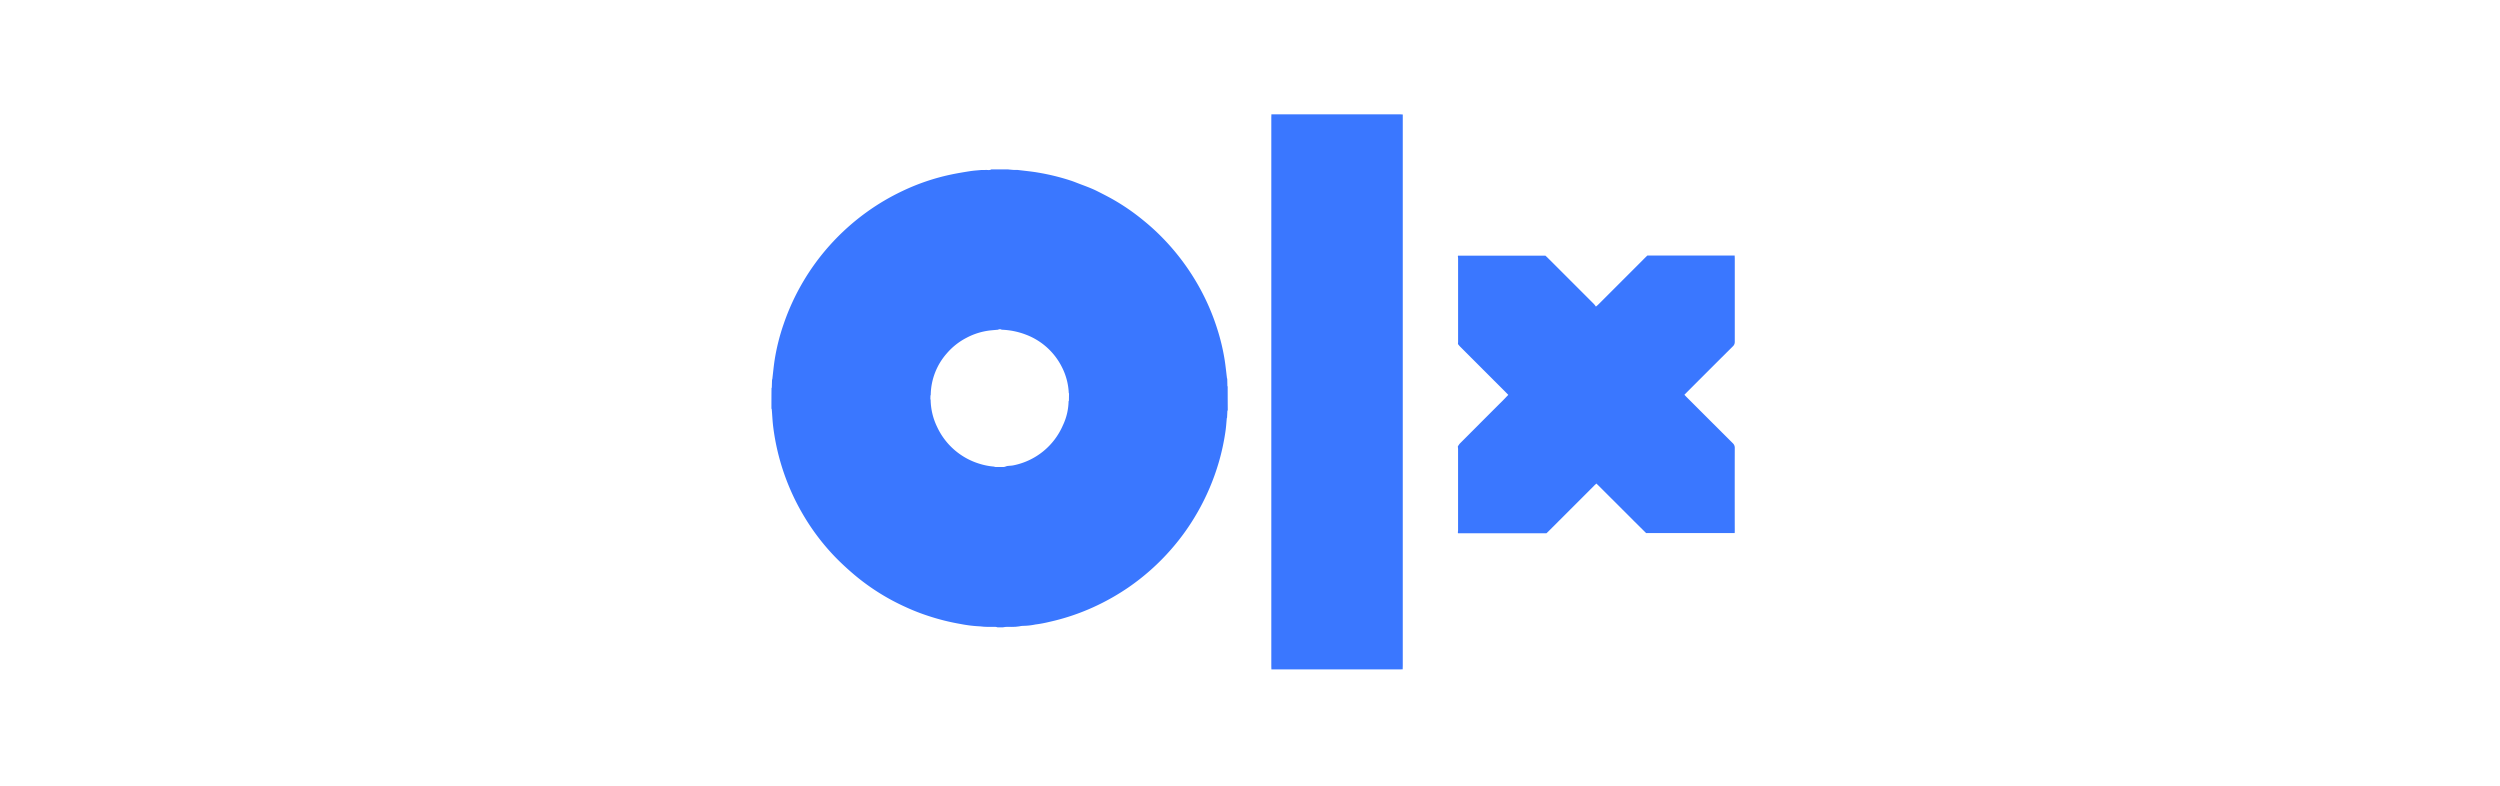 <?xml version="1.0" encoding="UTF-8"?>
<svg xmlns="http://www.w3.org/2000/svg" xmlns:xlink="http://www.w3.org/1999/xlink" width="175" height="55" viewBox="0 0 175 55">
  <defs>
    <clipPath id="clip-path">
      <rect id="Rectangle_18" data-name="Rectangle 18" width="67.435" height="38.857" fill="none"></rect>
    </clipPath>
    <clipPath id="clip-OLX-175_55_px_colour_1">
      <rect width="175" height="55"></rect>
    </clipPath>
  </defs>
  <g id="OLX-175_55_px_colour_1" data-name="OLX-175 × 55 px – colour – 1" clip-path="url(#clip-OLX-175_55_px_colour_1)">
    <g id="Group_38" data-name="Group 38" transform="translate(54 8)">
      <g id="Group_37" data-name="Group 37" clip-path="url(#clip-path)">
        <path id="Path_1430" data-name="Path 1430" d="M31.918,99.277l-.024.476-.019.046c-.029.3-.046.6-.089.893a15.793,15.793,0,0,1-.469,2.184,16.142,16.142,0,0,1-1.5,3.522,15.792,15.792,0,0,1-1.841,2.582A16.045,16.045,0,0,1,25,111.634a16.243,16.243,0,0,1-2.461,1.389,15.585,15.585,0,0,1-3.106,1.036,8.6,8.6,0,0,1-.96.178,4.348,4.348,0,0,1-.829.094,1.44,1.44,0,0,0-.3.037l-.266.03-.286.007c-.116,0-.233-.007-.349,0-.083,0-.166.02-.248.031l-.365,0a.656.656,0,0,0-.138-.032c-.177,0-.355,0-.532,0l-.286-.01-.266-.027a9.061,9.061,0,0,1-1.375-.167,15.522,15.522,0,0,1-2.285-.574,14.235,14.235,0,0,1-1.545-.607,15.4,15.4,0,0,1-3.622-2.281c-.443-.376-.873-.77-1.279-1.185a15.635,15.635,0,0,1-2.229-2.909,16.052,16.052,0,0,1-2.15-6.253c-.05-.406-.065-.816-.1-1.224L0,99.12q0-.713.006-1.426l.02-.046.017-.543.02-.046c.048-.412.088-.825.146-1.236a14.632,14.632,0,0,1,.657-2.648,16.038,16.038,0,0,1,3.2-5.462,16.1,16.1,0,0,1,2.616-2.353,15.928,15.928,0,0,1,2.5-1.472A15.154,15.154,0,0,1,12.5,82.755c.466-.1.936-.178,1.407-.252.268-.042.54-.056.81-.083h.256c.136-.014.277.04.408-.033l0-.007,1.218,0,0,.007.372.031h.256c.464.058.93.1,1.393.177a15.728,15.728,0,0,1,2.3.558c.221.07.435.16.652.242s.453.169.677.259c.168.068.336.14.5.221.343.172.685.346,1.022.53A15.1,15.1,0,0,1,26,85.92a15.516,15.516,0,0,1,1.386,1.26,16.206,16.206,0,0,1,2.533,3.39,15.806,15.806,0,0,1,1.278,2.943,14.642,14.642,0,0,1,.533,2.228c.064.416.106.835.158,1.253l.019.045.011.5.02.046q0,.823.006,1.647l-.02.046m-11.1-.7.008-.507-.019-.046a4.413,4.413,0,0,0-.476-1.8A4.653,4.653,0,0,0,17.8,93.942a5.208,5.208,0,0,0-1.678-.339.26.26,0,0,0-.262,0c-.169.015-.339.028-.507.045a4.665,4.665,0,0,0-1.7.521,4.59,4.59,0,0,0-1.386,1.1,4.492,4.492,0,0,0-1.116,2.9l-.02.046-.006.248.02.046a4.486,4.486,0,0,0,.451,1.892,4.811,4.811,0,0,0,2.962,2.582,4.614,4.614,0,0,0,1.015.2.553.553,0,0,0,.12.029q.285,0,.569,0a.553.553,0,0,0,.12-.029.812.812,0,0,1,.135-.041c.15-.019.3-.018.45-.052A4.794,4.794,0,0,0,20.4,100.3a4.082,4.082,0,0,0,.4-1.68l.019-.045" transform="translate(0 -78.522)" fill="#3a77ff"></path>
        <path id="Path_1431" data-name="Path 1431" d="M756.471.009c0,.08,0,.159,0,.239q0,19.174,0,38.347c0,.086,0,.171-.006.257-.043,0-.086.005-.129.005h-9.06c0-.067-.007-.135-.007-.2q0-19.226,0-38.452c0-.067,0-.135.006-.2h9.048c.049,0,.1.006.146.009" transform="translate(-712.277)" fill="#3a77ff"></path>
        <path id="Path_1432" data-name="Path 1432" d="M1039.263,230.735q-.411-.408-.823-.816l-2.511-2.51c-.047-.047-.1-.093-.158-.154-.061.057-.115.1-.165.154l-3.2,3.2c-.043.043-.089.085-.133.127h-6.186l-.014-.035c0-.067.013-.133.013-.2q0-2.82,0-5.641c0-.067-.01-.133-.015-.2a1.337,1.337,0,0,1,.141-.206q1.525-1.53,3.053-3.056c.112-.112.219-.228.337-.351-.057-.058-.1-.106-.15-.153q-1.618-1.618-3.235-3.237a1.992,1.992,0,0,1-.137-.169c0-.049.008-.1.008-.146q0-2.921,0-5.841a1.6,1.6,0,0,0-.016-.163l.015-.035h6.113c.049.046.1.09.147.137q1.631,1.63,3.261,3.261a1.633,1.633,0,0,1,.128.168c.065-.055.1-.083.137-.116l3.2-3.2c.086-.086.174-.172.261-.257l.257,0h5.858c0,.061.007.122.007.183q0,2.924,0,5.849a.41.41,0,0,1-.132.321q-1.624,1.614-3.241,3.236l-.153.156c.057.06.105.113.156.164q1.613,1.613,3.228,3.224a.431.431,0,0,1,.142.335q-.007,2.888,0,5.775c0,.061,0,.122-.007.183l-.22,0h-5.963" transform="translate(-978.022 -201.407)" fill="#3a77ff"></path>
      </g>
    </g>
  </g>
</svg>
